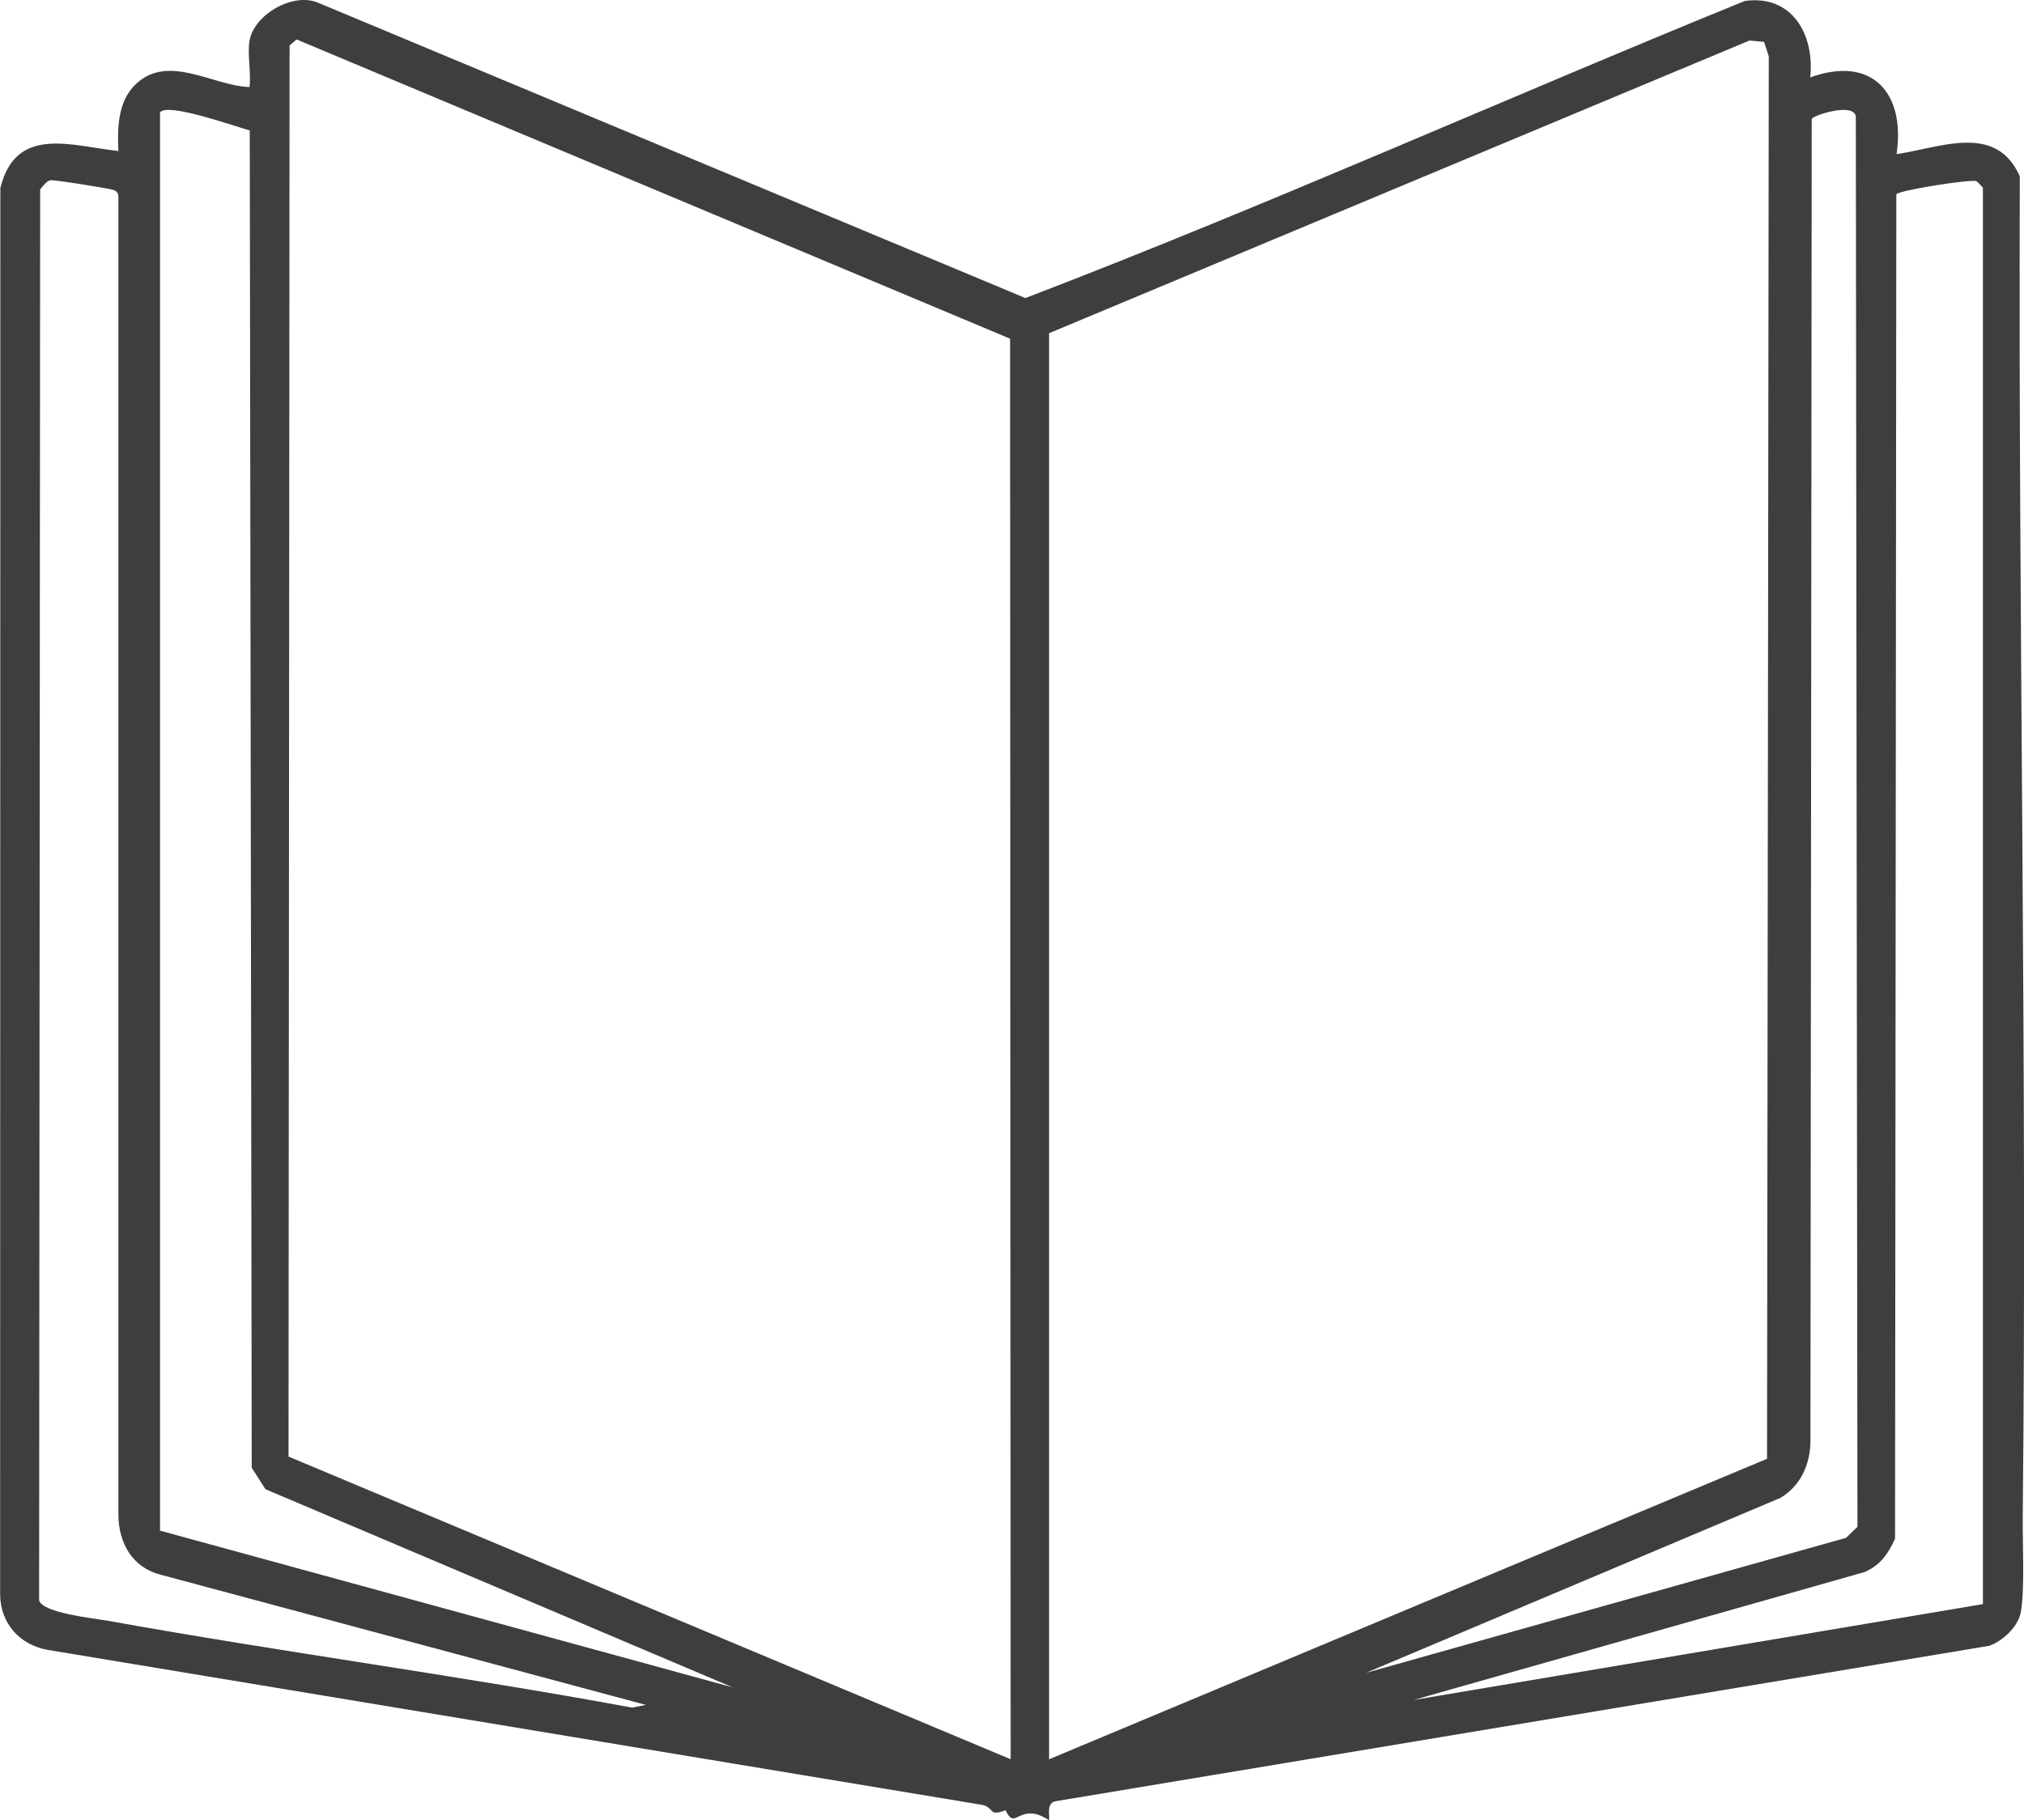 <?xml version="1.0" encoding="UTF-8"?>
<svg xmlns="http://www.w3.org/2000/svg" viewBox="0 0 174.39 156.82">
  <path style="fill: #3e3e3e" d="M21.5,3.5c.39-2.21,3.62-4.12,5.8-3.31l61.05,25.49C109.21,17.69,129.64,8.51,150.34.08c4.1-.56,6.02,2.93,5.63,6.59,5.31-1.92,8.22,1.31,7.44,6.61,3.77-.55,8.58-2.72,10.62,1.92-.14,38.48.65,77.08.25,115.58-.02,2.12.19,6.39-.18,8.2-.25,1.2-1.56,2.42-2.69,2.82l-80.55,13.41c-.66.22-.44,1.06-.46,1.61-.51-.26-.9-.54-1.52-.57-1.34-.06-1.55,1.16-2.24-.28-1.49.57-.92-.17-1.95-.45l-80.6-13.37c-2.39-.43-4.04-2.27-4.08-4.73L.03,16.2c1.34-5.43,6.09-3.63,10.17-3.19-.1-1.99-.04-4.33,1.52-5.78,2.82-2.64,6.63.18,9.78.27.15-1.22-.2-2.84,0-3.99ZM87.08,151.58l-.05-122.4L25.56,3.4l-.61.51-.09,121.59,62.23,26.08ZM90.39,151.58l61.86-25.89.15-120.83-.4-1.25-1.26-.12-60.35,25.22v122.87ZM13.79,9.7v122.18l49.33,13.5-40.25-17.07-1.18-1.85-.17-115.22c-1.13-.3-7.15-2.46-7.73-1.55ZM117.67,144.14l41.39-11.64.98-.95-.14-121.51c-.16-1.22-3.57-.15-3.8.2l-.11,113.94c-.02,2-.84,3.82-2.57,4.87l-35.74,15.09ZM55.67,146.9l-41.82-11.22c-2.45-.62-3.63-2.73-3.65-5.16V17c0-.35-.11-.53-.45-.64-.43-.14-5.14-.89-5.41-.83-.33.07-.66.52-.88.79l-.09,121.57c.33,1.1,4.72,1.54,5.95,1.76,15.01,2.7,30.15,4.71,45.15,7.48l1.2-.24ZM170.85,138.22V16.17s-.44-.5-.56-.56c-.42-.2-6.81.8-6.9,1.14l-.11,115.82c-.58,1.3-1.28,2.3-2.63,2.88l-38.85,11.02,49.05-8.26Z"/>
</svg>

